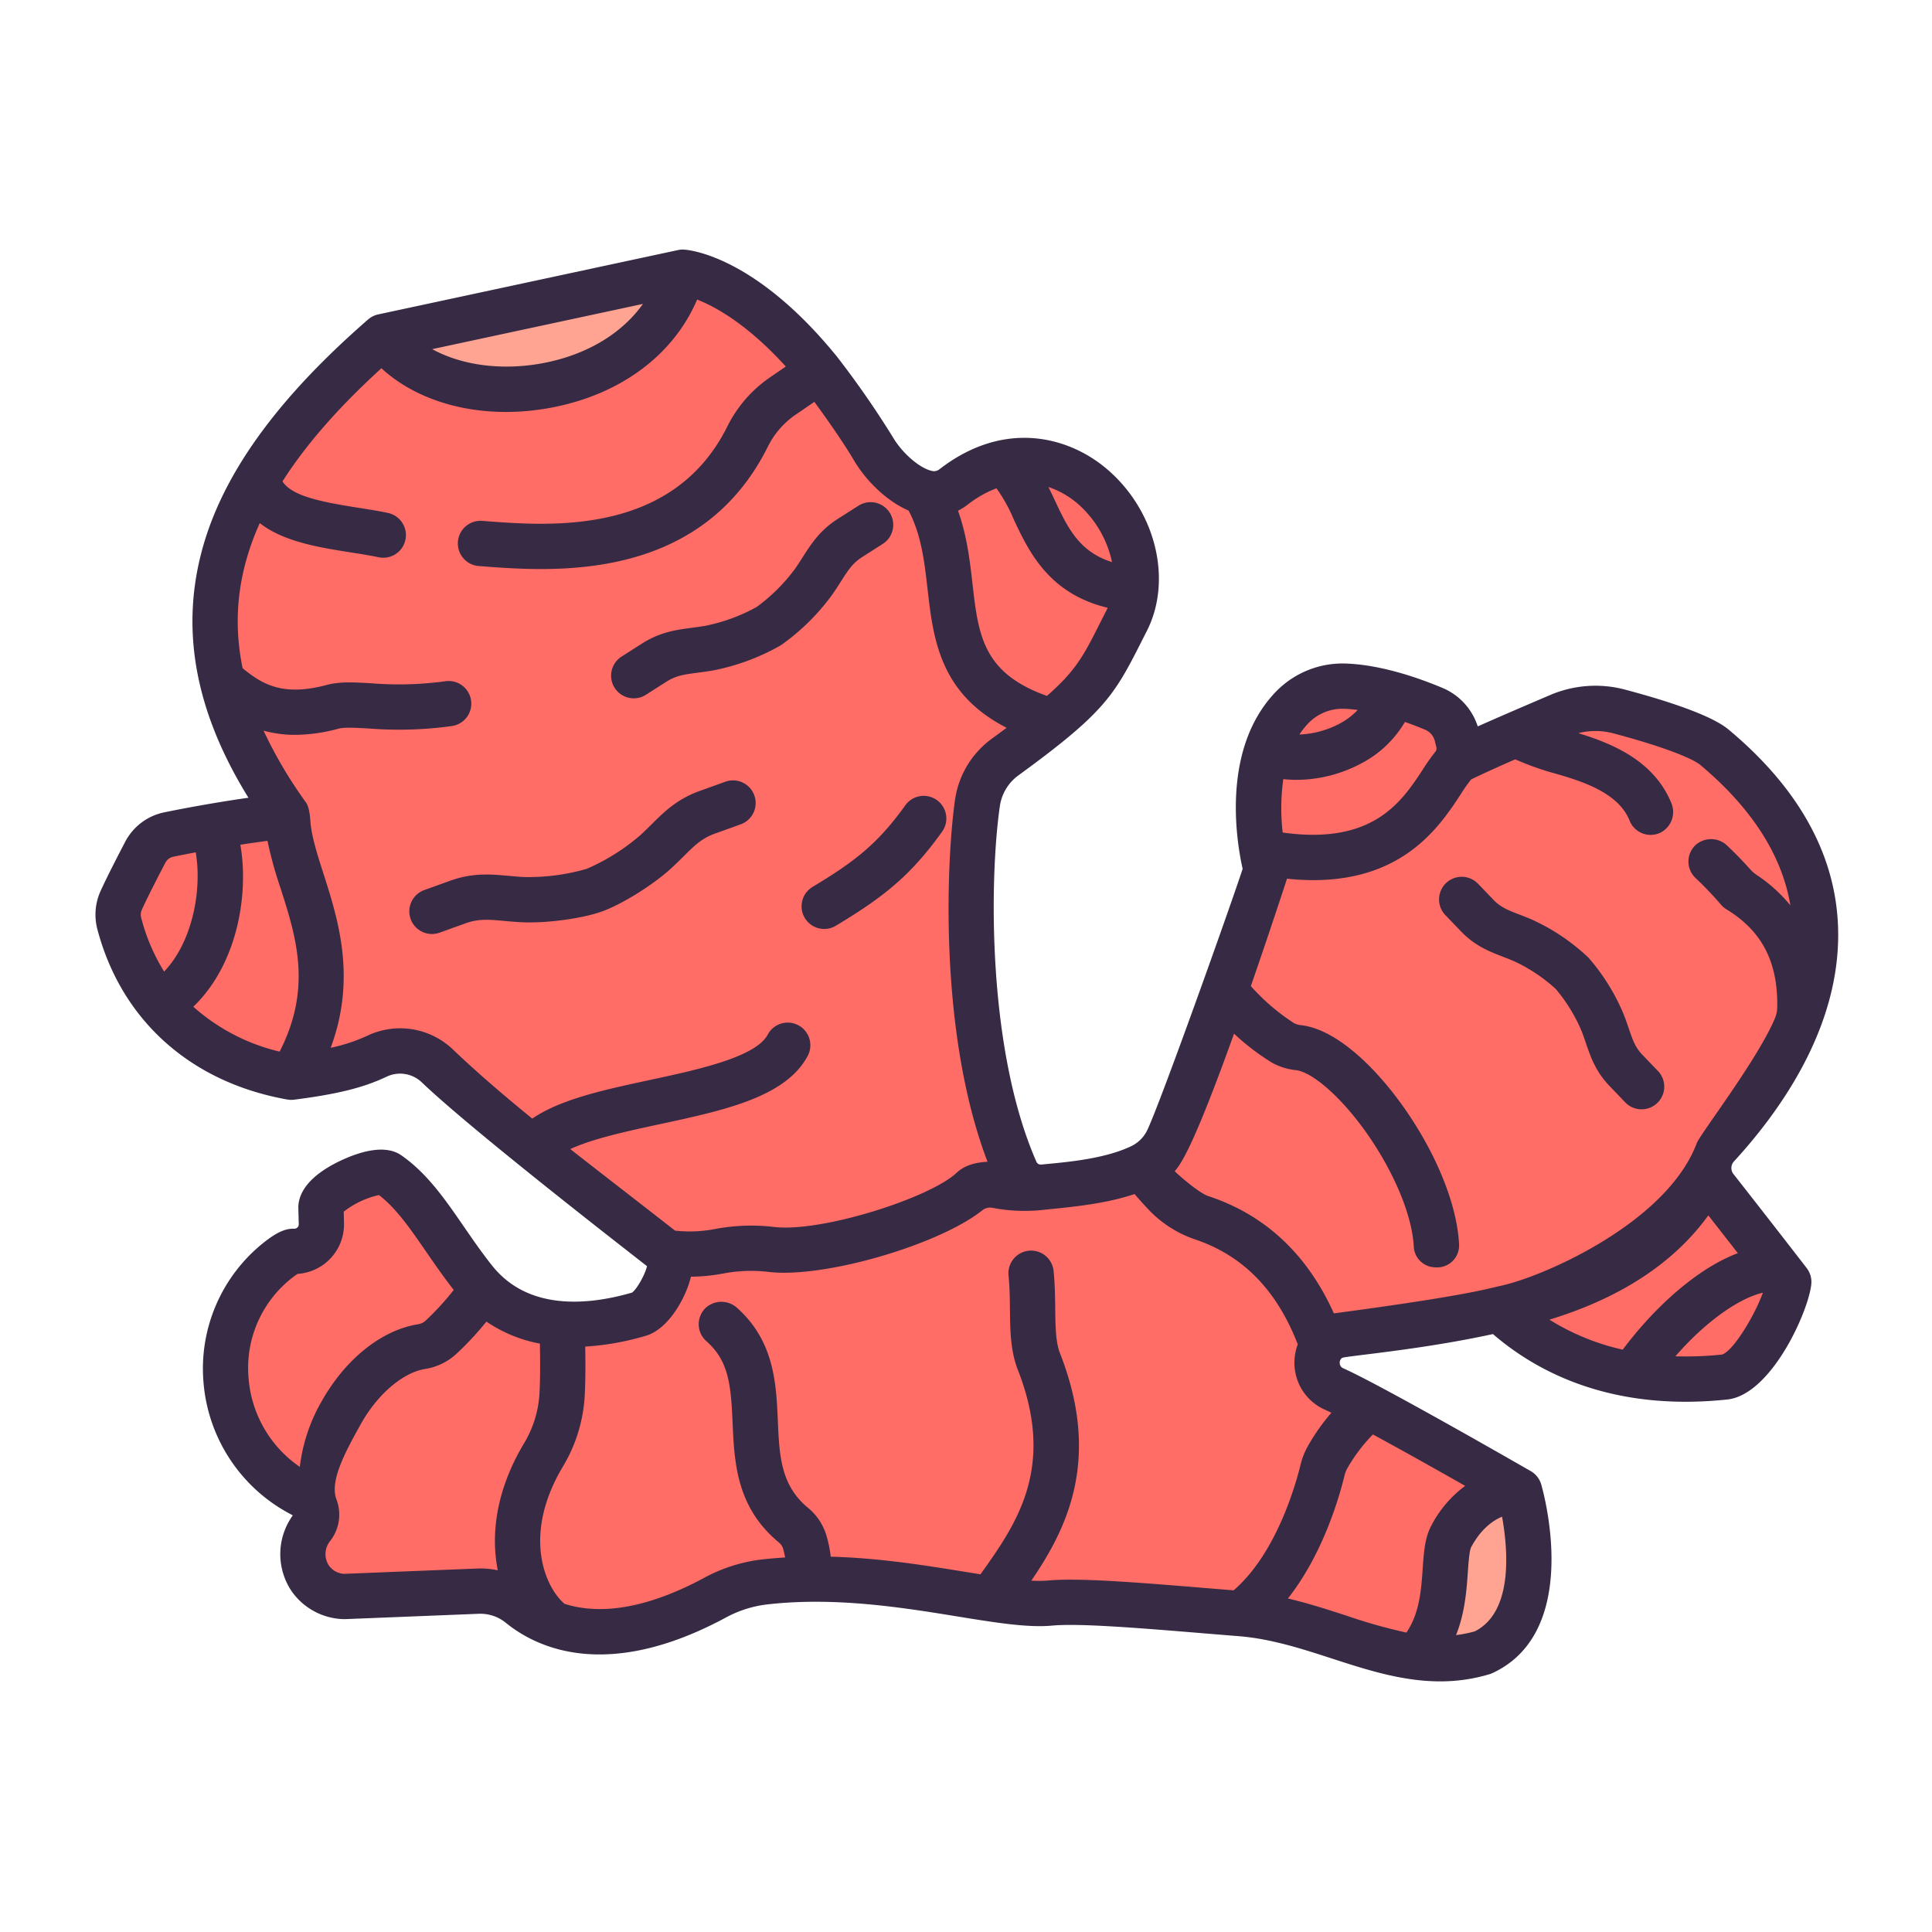 <svg id="LinealColor" viewBox="0 0 512 512" xmlns="http://www.w3.org/2000/svg"><path d="m454.61 314.77c5 6.37 12.94 16.53 19.43 24.95-.55 5.93-9.57 24.42-16.93 25.2-27.19 2.88-46.81-5.66-59.76-17.92-18.22 4.3-37.92 6.06-42.17 6.81a7.371 7.371 0 0 0 -3.53 1.58 7.626 7.626 0 0 0 1.92 12.72c10.17 4.55 49.11 26.96 49.11 26.96s9.88 33.81-9.7 42.88a41.08 41.08 0 0 1 -17.43 1.22c-15.09-1.92-29.75-10.17-46.74-11.54-21.11-1.69-41.47-3.64-50.54-2.8-14.49 1.35-44.76-9.27-76.06-5.55a36.476 36.476 0 0 0 -12.9 4.22c-28.35 15.21-44.55 7.51-51.43 1.94a16.7 16.7 0 0 0 -11.12-3.77l-35.57 1.42a11.282 11.282 0 0 1 -8.96-4.8 11.492 11.492 0 0 1 .54-13.6 5.371 5.371 0 0 0 -1.67-8.03q-.825-.45-1.68-.9c-23.37-12.65-26.61-45.22-5.8-61.76 1.94-1.55 3.45-2.41 4.13-2.39a7.15 7.15 0 0 0 7.42-7.31l-.11-4.42c.42-4.69 14.79-10.91 17.86-8.79 8.89 6.17 14.21 17.25 22.81 28.05 12.1 15.21 31.8 12.6 43.8 9.07 4.3-1.26 10.52-13.5 7.01-16.29-17.47-13.87-42.92-32.48-60.69-49.49a14.344 14.344 0 0 0 -16.06-2.47c-5.33 2.51-11.39 4.08-22.6 5.52-19.32-3.44-38.85-15.22-45.59-40.76a9.18 9.18 0 0 1 .52-6.13c1.67-3.65 4.48-9.1 6.38-12.73a9.094 9.094 0 0 1 6.25-4.7c6.11-1.25 18.12-3.52 31.44-5.03-35.49-49.69-18.58-88.78 25.3-126.94l79.44-17.05s15.9 1.12 36.22 26.16a241.947 241.947 0 0 1 14.33 20.67c3.1 5.27 9.53 11.34 15.45 11.88a8.3 8.3 0 0 0 5.77-1.81c28.73-22.12 57.43 12.91 45.81 35.56-7.84 15.29-8.18 18.57-32.22 36.07a18.177 18.177 0 0 0 -7.25 12.02c-2.64 18.03-4.23 70.19 12.42 102.43 9.14-1.13 27.28-1.71 35.06-8.47 6-5.21 29.02-76.18 29.02-76.18s-7.71-27.84 6.89-42.99a18.688 18.688 0 0 1 14.13-5.64c8.5.32 17.88 3.68 23.43 6.01a10.419 10.419 0 0 1 6.09 7.13l1.48 6.03c2.8-1.53 16.74-7.53 25.65-11.33a24.387 24.387 0 0 1 15.83-1.15c8.54 2.27 21.21 6.06 25.44 9.61 48.75 40.91 19.28 85.26.59 105.61a8.506 8.506 0 0 0 -.46 11.02z" fill="#ff6d66"/><path d="m180.93 72.14c-9.26 34.27-62.1 40.39-79.44 17.05z" fill="#ffa492"/><path d="m392.98 437.95a41.08 41.08 0 0 1 -17.43 1.22l-.26-.19c10.19-10.73 6.15-25.99 9.32-31.86 7.06-13.05 18.07-12.05 18.07-12.05s9.88 33.81-9.7 42.88z" fill="#ffa492"/><g fill="#362a44"><path d="m218.434 246.185a6 6 0 0 1 -3.1-11.142c11.05-6.651 17.216-11.346 24.541-21.574a6 6 0 1 1 9.756 6.986c-8.507 11.88-15.842 17.485-28.109 24.869a5.97 5.97 0 0 1 -3.088.861z"/><path d="m264.023 427.675a6 6 0 0 1 -4.89-9.47l.822-1.157c9.352-13.154 19.951-28.064 9.79-54.018-1.975-5.044-2.038-10.43-2.1-16.134-.035-2.914-.07-5.926-.376-8.926a6 6 0 0 1 11.937-1.221c.362 3.539.4 6.976.438 10.008.055 4.774.1 8.9 1.278 11.9 12.527 31.994-1.177 51.271-11.183 65.346l-.812 1.144a5.993 5.993 0 0 1 -4.904 2.528z"/><path d="m459.33 311.065a2.591 2.591 0 0 1 .163-3.251c13.5-14.7 29.225-37.724 27.519-63.994-1.195-18.4-10.841-35.308-28.671-50.27-1.482-1.244-5.991-5.029-27.754-10.813a30.523 30.523 0 0 0 -19.728 1.429q-12.526 5.344-19.244 8.339a16.508 16.508 0 0 0 -9.3-10.183c-6.58-2.761-16.349-6.127-25.527-6.473a24.608 24.608 0 0 0 -18.676 7.473c-14.622 15.171-10.373 39.949-8.8 46.919-3.247 9.971-22.2 63.159-25.371 69.441a8.984 8.984 0 0 1 -4.136 4.056c-7.378 3.539-17.917 4.3-23.927 4.888a1.256 1.256 0 0 1 -1.195-.69c-13.275-30.2-12.392-75.995-9.7-94.366a12.23 12.23 0 0 1 4.845-8.044c22.3-16.235 25.308-20.944 32.3-34.773.541-1.07 1.113-2.2 1.732-3.41 7.025-13.7 2.371-32.312-10.826-43.3-10.145-8.444-27.026-12.815-43.986.248a2.451 2.451 0 0 1 -1.557.584c-3.135-.288-8.195-4.468-10.827-8.943a246.19 246.19 0 0 0 -14.789-21.332l-.066-.082c-21.344-26.3-38.564-28.231-40.457-28.365a5.933 5.933 0 0 0 -1.681.119l-79.44 17.049a6 6 0 0 0 -2.678 1.339c-24.6 21.4-39.092 41.74-44.292 62.195-5.342 21.012-1.228 42.21 12.578 64.554-9.551 1.367-17.677 2.923-22.289 3.866a15.076 15.076 0 0 0 -10.366 7.8c-2.041 3.894-4.829 9.315-6.52 13.028a15.19 15.19 0 0 0 -.866 10.141c6.364 24.132 24.718 40.588 50.354 45.144a6.037 6.037 0 0 0 1.82.039c11.428-1.469 18.263-3.163 24.372-6.039a8.308 8.308 0 0 1 9.357 1.374c13.587 13.006 55.812 45.671 59.763 48.79-.5 2.166-2.581 5.951-3.957 7-11.726 3.391-27.551 4.834-37.083-7.147-2.736-3.435-5.162-6.956-7.508-10.36-5.013-7.273-9.747-14.144-16.586-18.891-4.349-3-11.08-.9-15.961 1.384s-10.782 6.187-11.285 11.809a5.749 5.749 0 0 0 -.022.682l.108 4.42a1.1 1.1 0 0 1 -.335.832 1.233 1.233 0 0 1 -.877.339c-2.345-.076-4.686.986-8.077 3.682a42.68 42.68 0 0 0 -15.931 37.272 43.4 43.4 0 0 0 22.625 34.462l1.023.555a17.557 17.557 0 0 0 -.265 20.165 17.378 17.378 0 0 0 13.719 7.332h.377l35.571-1.423a10.706 10.706 0 0 1 7.1 2.435c8.275 6.7 26.819 15.437 58.046-1.318a30.442 30.442 0 0 1 10.768-3.547c18.15-2.158 36.287.786 50.861 3.152 9.972 1.618 18.582 3.014 25.044 2.415 7.215-.668 23.269.653 40.267 2.052 3.042.25 6.134.5 9.24.753 8.5.684 16.7 3.341 24.622 5.911 9.235 3 18.688 6.062 28.706 6.062a45.113 45.113 0 0 0 13.035-1.883 5.78 5.78 0 0 0 .8-.3c24.006-11.106 13.412-48.428 12.95-50.01a6 6 0 0 0 -2.766-3.518c-1.6-.921-39.322-22.617-49.66-27.243a1.513 1.513 0 0 1 -.956-1.217 1.629 1.629 0 0 1 .5-1.469 1.745 1.745 0 0 1 .665-.223c.9-.16 2.92-.409 5.471-.726 7.459-.923 20.873-2.583 33.948-5.452 11.8 10.189 31.661 20.568 62.1 17.345 11.7-1.24 21.613-23.5 22.273-30.614a6 6 0 0 0 -1.223-4.216c-7.691-9.974-16.839-21.654-19.461-24.989zm-112.578-119.422a12.58 12.58 0 0 1 9.582-3.807c1.138.043 2.3.156 3.472.315a18.842 18.842 0 0 1 -4.595 3.514 24.758 24.758 0 0 1 -10.848 2.988 20.936 20.936 0 0 1 2.389-3.01zm-6.664 14.838c1.111.111 2.232.187 3.366.187a36.767 36.767 0 0 0 17.562-4.5 28.717 28.717 0 0 0 11.3-10.846c2.086.73 3.926 1.46 5.356 2.06a4.424 4.424 0 0 1 2.585 3.029l.4 1.629a1.353 1.353 0 0 1 -.28 1.188 51.256 51.256 0 0 0 -3.252 4.6c-5.609 8.579-13.216 20.184-37.2 16.8a55.791 55.791 0 0 1 .163-14.147zm-54.742-73.217a28.324 28.324 0 0 1 9.347 15.693c-8.761-2.739-11.794-9.194-15.2-16.461-.538-1.147-1.082-2.3-1.651-3.444a23.576 23.576 0 0 1 7.504 4.212zm-28.989.533a29.739 29.739 0 0 1 7.711-4.394 40.892 40.892 0 0 1 4.557 8.191c3.987 8.5 9.287 19.74 24.925 23.475-.12.266-.244.531-.379.793-.631 1.231-1.214 2.384-1.764 3.474-4.173 8.259-6.248 12.363-13.96 19.088-17.006-6.062-18.166-16.1-19.725-29.715-.694-6.066-1.458-12.738-3.843-19.361a15.305 15.305 0 0 0 2.478-1.548zm-85.97-53.257c-5.594 7.863-14.879 13.49-26.458 15.687-10.927 2.074-21.6.576-29.393-3.7zm-132.987 162.623a3.092 3.092 0 0 1 .18-2.064c1.58-3.472 4.275-8.707 6.249-12.474a3.076 3.076 0 0 1 2.116-1.589c1.575-.322 3.588-.72 5.924-1.156 1.688 9.759-.758 23.641-8.376 31.6a51.46 51.46 0 0 1 -6.093-14.317zm36.712 35.526a52.471 52.471 0 0 1 -22.887-11.9c11.502-11.002 14.806-29.409 12.475-42.926 2.3-.354 4.7-.7 7.187-1.033a105.062 105.062 0 0 0 3.434 12.47c4.168 13 8.463 26.419-.214 43.389zm77.021 25.825c5.986-2.774 15.2-4.765 23.63-6.576 17.219-3.7 33.484-7.192 39.291-18.124a6 6 0 1 0 -10.6-5.628c-3.188 6-18.727 9.337-31.213 12.019-12.127 2.605-23.707 5.093-31.181 10.243-7.54-6.147-14.793-12.356-21.061-18.356a20.232 20.232 0 0 0 -22.762-3.561 44.771 44.771 0 0 1 -9.6 3.14c6.906-18.561 1.926-34.147-1.884-46.038-1.647-5.138-3.1-9.671-3.469-13.639-.059-.634-.155-3.911-1.208-5.351a117.356 117.356 0 0 1 -11.231-19.014 31.275 31.275 0 0 0 8.393 1.111 44.149 44.149 0 0 0 11.433-1.625c1.591-.427 4.563-.257 8.006-.061a102.3 102.3 0 0 0 22.1-.647 6 6 0 1 0 -1.755-11.871 90.753 90.753 0 0 1 -19.666.537c-4.659-.264-8.338-.474-11.79.45-11.733 3.143-17.157-.265-22.27-4.436-2.685-13.014-1.2-25.687 4.544-38.459 6.313 4.957 15.883 6.471 24.119 7.767 2.617.412 5.09.8 7.294 1.265a6 6 0 1 0 2.479-11.74c-2.51-.53-5.132-.943-7.909-1.38-9.7-1.526-17.469-3.061-19.961-6.968 6.243-9.8 14.962-19.726 26.215-29.979 8.094 7.441 19.94 11.578 32.99 11.578a65.041 65.041 0 0 0 12.1-1.154c18.349-3.482 32.357-14 38.581-28.629 4.834 1.893 13.317 6.534 23.5 17.744l-4.419 3.031a34.209 34.209 0 0 0 -11.121 12.942c-14.387 28.757-46.652 26.32-63.987 25.005l-.935-.07a6 6 0 0 0 -.9 11.967l.928.069c4.279.324 9.612.728 15.513.728 19.9 0 46.234-4.593 60.111-32.329a22.158 22.158 0 0 1 7.177-8.415l5.2-3.565c3.379 4.607 7.785 10.9 10.5 15.516 2.99 5.084 8.388 10.659 14.48 13.306 3.361 6.4 4.168 13.38 5.012 20.756 1.5 13.119 3.191 27.734 20.963 36.8-1.255.933-2.585 1.912-4.012 2.95a24.314 24.314 0 0 0 -9.647 16c-2.176 14.858-4.636 61.316 8.594 96.059-3.128.152-6.1.938-8.157 2.89-7 6.627-35.68 15.874-48.443 14.386a51.439 51.439 0 0 0 -15.279.479 35.709 35.709 0 0 1 -10.925.5c-4.009-3.163-22.756-17.668-27.773-21.623zm-71.677 84.225a31.422 31.422 0 0 1 -13.556-23.218 30.314 30.314 0 0 1 11.45-26.829 18.442 18.442 0 0 1 1.515-1.1 13.149 13.149 0 0 0 12.3-13.438l-.075-3.042a23.206 23.206 0 0 1 9.34-4.409c4.594 3.529 8.325 8.944 12.6 15.152 2.238 3.247 4.563 6.6 7.212 10a71.465 71.465 0 0 1 -7.5 8.174 3.918 3.918 0 0 1 -2.038.926c-9.7 1.594-19.258 9.29-25.566 20.587a45.34 45.34 0 0 0 -5.682 17.197zm63.51-19.392a28.755 28.755 0 0 1 -4.092 13.147c-7.467 12.5-8.832 24.223-6.956 33.652a21.906 21.906 0 0 0 -5.4-.471l-35.347 1.411a5.258 5.258 0 0 1 -4.038-2.25 5.494 5.494 0 0 1 .371-6.464 11.364 11.364 0 0 0 2.157-9.315 11.506 11.506 0 0 0 -.4-1.418c-.018-.049-.025-.1-.045-.149-2-4.858 2.311-12.758 6.409-20.1 4.405-7.89 11.091-13.62 17.035-14.6a15.869 15.869 0 0 0 8.234-3.952 80.064 80.064 0 0 0 8.009-8.6 37.464 37.464 0 0 0 14.171 5.836c.072 3.9.139 8.592-.108 13.273zm183.955 52.111c-2.3-.187-4.589-.375-6.846-.561-14.567-1.2-27.551-2.267-36.409-2.267-2.269 0-4.268.07-5.953.225-4.94.463-12.85-.824-22.011-2.31-10.427-1.693-22.591-3.662-35.548-4.006a33.608 33.608 0 0 0 -1.138-5.6 15.156 15.156 0 0 0 -4.949-7.408c-7.182-5.939-7.529-13.84-7.931-22.988-.435-9.886-.927-21.081-10.751-29.894a6.191 6.191 0 0 0 -8.387-.038 6 6 0 0 0 .209 8.824c5.929 5.207 6.5 11.613 6.94 21.634.461 10.488.984 22.373 12.274 31.71a3.266 3.266 0 0 1 1.079 1.534 22.039 22.039 0 0 1 .563 2.431c-2.177.136-4.364.32-6.563.581a42.359 42.359 0 0 0 -15.026 4.891c-17.272 9.266-29.167 9.281-36.853 6.815-5.018-4.176-11.4-18.048-.445-36.381a40.808 40.808 0 0 0 5.773-18.667c.248-4.687.207-9.247.14-13.129a70.392 70.392 0 0 0 16.128-2.883c5.877-1.722 10.532-9.934 11.888-15.635a48.272 48.272 0 0 0 8.869-.9 39.488 39.488 0 0 1 11.722-.365c14.764 1.741 45.186-7.2 56.639-16.332a3.306 3.306 0 0 1 2.592-.668 45.4 45.4 0 0 0 14.316.472c7.108-.695 15.959-1.57 23.426-4.11 1.014 1.179 2.192 2.509 3.445 3.84a30.514 30.514 0 0 0 12.465 8.138c12.781 4.265 21.759 13.429 27.345 27.856a13.743 13.743 0 0 0 -.744 6.856 13.527 13.527 0 0 0 7.94 10.461c.5.223 1.077.5 1.717.806a54 54 0 0 0 -6.239 8.844 19.07 19.07 0 0 0 -1.906 4.809c-1.348 5.547-6.492 23.705-17.771 33.415zm62.972-11.488c2.592-4.794 5.7-7 8.168-8.03 1.548 8.561 3.055 25.221-7.236 30.389a32.587 32.587 0 0 1 -4.958.99c2.358-5.907 2.79-11.887 3.129-16.727.168-2.406.398-5.701.897-6.622zm-33.54-19.089a7.08 7.08 0 0 1 .716-1.784 43.246 43.246 0 0 1 6.771-8.952c7.82 4.24 17.231 9.531 24.451 13.626a30.5 30.5 0 0 0 -8.954 10.49c-1.733 3.2-2 7.046-2.312 11.494-.39 5.583-.829 11.813-4.314 16.892a141.986 141.986 0 0 1 -16.057-4.54c-4.968-1.611-10.04-3.241-15.346-4.493 9.028-11.454 13.392-25.952 15.045-32.733zm36.771-49.072c-12.546 2.758-39.419 6.2-39.634 6.249-7.065-15.686-18.225-26.122-33.3-31.09-2.435-.8-8.061-5.7-8.878-6.607 1.926-2.082 5.52-8.046 15.722-36.43a62.309 62.309 0 0 0 10.078 7.7 16.686 16.686 0 0 0 6.3 1.97c5.7.6 17.5 12.083 25.321 27.6 3.613 7.164 5.642 13.855 5.928 19.1a5.767 5.767 0 0 0 5.424 5.542l.427.021a5.813 5.813 0 0 0 6.161-6.021c-.453-9.006-4.265-18.179-7.225-24.047-8.062-15.986-22.6-32.842-34.777-34.128a4.8 4.8 0 0 1 -1.785-.556 55.638 55.638 0 0 1 -11.4-9.785c4.759-13.715 8.723-25.82 9.586-28.465a67.737 67.737 0 0 0 6.958.383c24.193 0 33.676-14.5 39.135-22.846a37.648 37.648 0 0 1 2.72-3.853c.094-.039 3.469-1.733 11.672-5.313a77.153 77.153 0 0 0 9.019 3.324c7.668 2.154 18.169 5.1 21.286 12.923a6 6 0 0 0 8.282 3.131 6.146 6.146 0 0 0 2.767-7.818c-4.6-11.2-15.628-15.75-24.638-18.5a18.4 18.4 0 0 1 9.226.036c14.142 3.758 21.217 6.807 23.124 8.407 13.638 11.446 21.631 23.942 23.852 37.205a40.2 40.2 0 0 0 -8.847-8.014 9.714 9.714 0 0 1 -1.838-1.59c-1.879-2.1-3.894-4.178-6.013-6.19a6.177 6.177 0 0 0 -8.278-.339 6 6 0 0 0 -.163 8.873 92.132 92.132 0 0 1 6.755 7.081 6.165 6.165 0 0 0 1.5 1.263c9.378 5.708 13.66 14.036 13.387 26.059a7.525 7.525 0 0 1 -.572 2.691c-4.438 10.759-19.86 30.792-20.755 33.183-7.729 20.631-39.29 34.765-51.1 37.6-.702.165-4.473 1.042-5.427 1.251zm36.923 15.862a62.159 62.159 0 0 1 -19.429-7.949c12.832-3.927 30.5-11.571 42.107-27.631 2.056 2.624 4.822 6.163 7.82 10.013-10.959 4.107-22.323 14.608-30.498 25.567zm26.34 1.292a89.865 89.865 0 0 1 -12.387.471c8.314-9.569 17.149-15.479 23.18-16.846-2.193 6.073-7.826 15.396-10.793 16.375z"/><path d="m167.955 185.061a6 6 0 0 1 -3.23-11.061l5.4-3.442c4.848-3.087 9.093-3.646 13.2-4.185 1.151-.152 2.343-.309 3.584-.524a47.462 47.462 0 0 0 13.585-4.972 47.435 47.435 0 0 0 10.251-10.208c.72-1.033 1.365-2.046 1.989-3.024 2.226-3.494 4.528-7.105 9.375-10.192l5.4-3.442a6 6 0 0 1 6.447 10.121l-5.4 3.442c-2.6 1.658-3.77 3.489-5.7 6.52-.657 1.032-1.4 2.2-2.264 3.437a58.575 58.575 0 0 1 -13.649 13.469 58.572 58.572 0 0 1 -17.975 6.672c-1.486.259-2.862.439-4.075.6-3.564.467-5.714.751-8.317 2.408l-5.4 3.442a5.967 5.967 0 0 1 -3.221.939z"/><path d="m114.481 247.52a6 6 0 0 1 -2.032-11.648l6.869-2.472c5.987-2.153 10.752-1.716 15.363-1.3 1.325.121 2.7.246 4.145.318a55.152 55.152 0 0 0 16.671-2.172 55.164 55.164 0 0 0 14.231-8.947c1.071-.98 2.049-1.95 2.994-2.888 3.284-3.261 6.68-6.632 12.666-8.786l6.87-2.472a6 6 0 0 1 4.063 11.291l-6.87 2.472c-3.483 1.254-5.389 3.146-8.275 6.011-.984.976-2.1 2.084-3.354 3.23-4.785 4.373-12.978 9.479-18.262 11.38s-14.852 3.184-21.328 2.865c-1.7-.084-3.261-.226-4.641-.352-4.051-.368-6.727-.614-10.211.639l-6.868 2.472a6 6 0 0 1 -2.031.359z"/><path d="m435.031 293.978a5.988 5.988 0 0 1 -4.328-1.843l-4.1-4.273c-3.75-3.9-5.047-7.7-6.3-11.37-.346-1.012-.7-2.058-1.121-3.135a43.288 43.288 0 0 0 -6.887-11.26 43.266 43.266 0 0 0 -10.977-7.332c-1.058-.461-2.088-.86-3.085-1.245-3.619-1.4-7.361-2.847-11.112-6.751l-4.1-4.273a6 6 0 0 1 8.653-8.314l4.105 4.272c1.908 1.986 3.745 2.7 6.788 3.874 1.058.409 2.259.873 3.545 1.433a54.678 54.678 0 0 1 14.84 10.021 54.691 54.691 0 0 1 9.421 15.231c.508 1.307.924 2.526 1.291 3.6 1.054 3.086 1.69 4.949 3.6 6.934l4.105 4.272a6 6 0 0 1 -4.325 10.158z"/></g></svg>